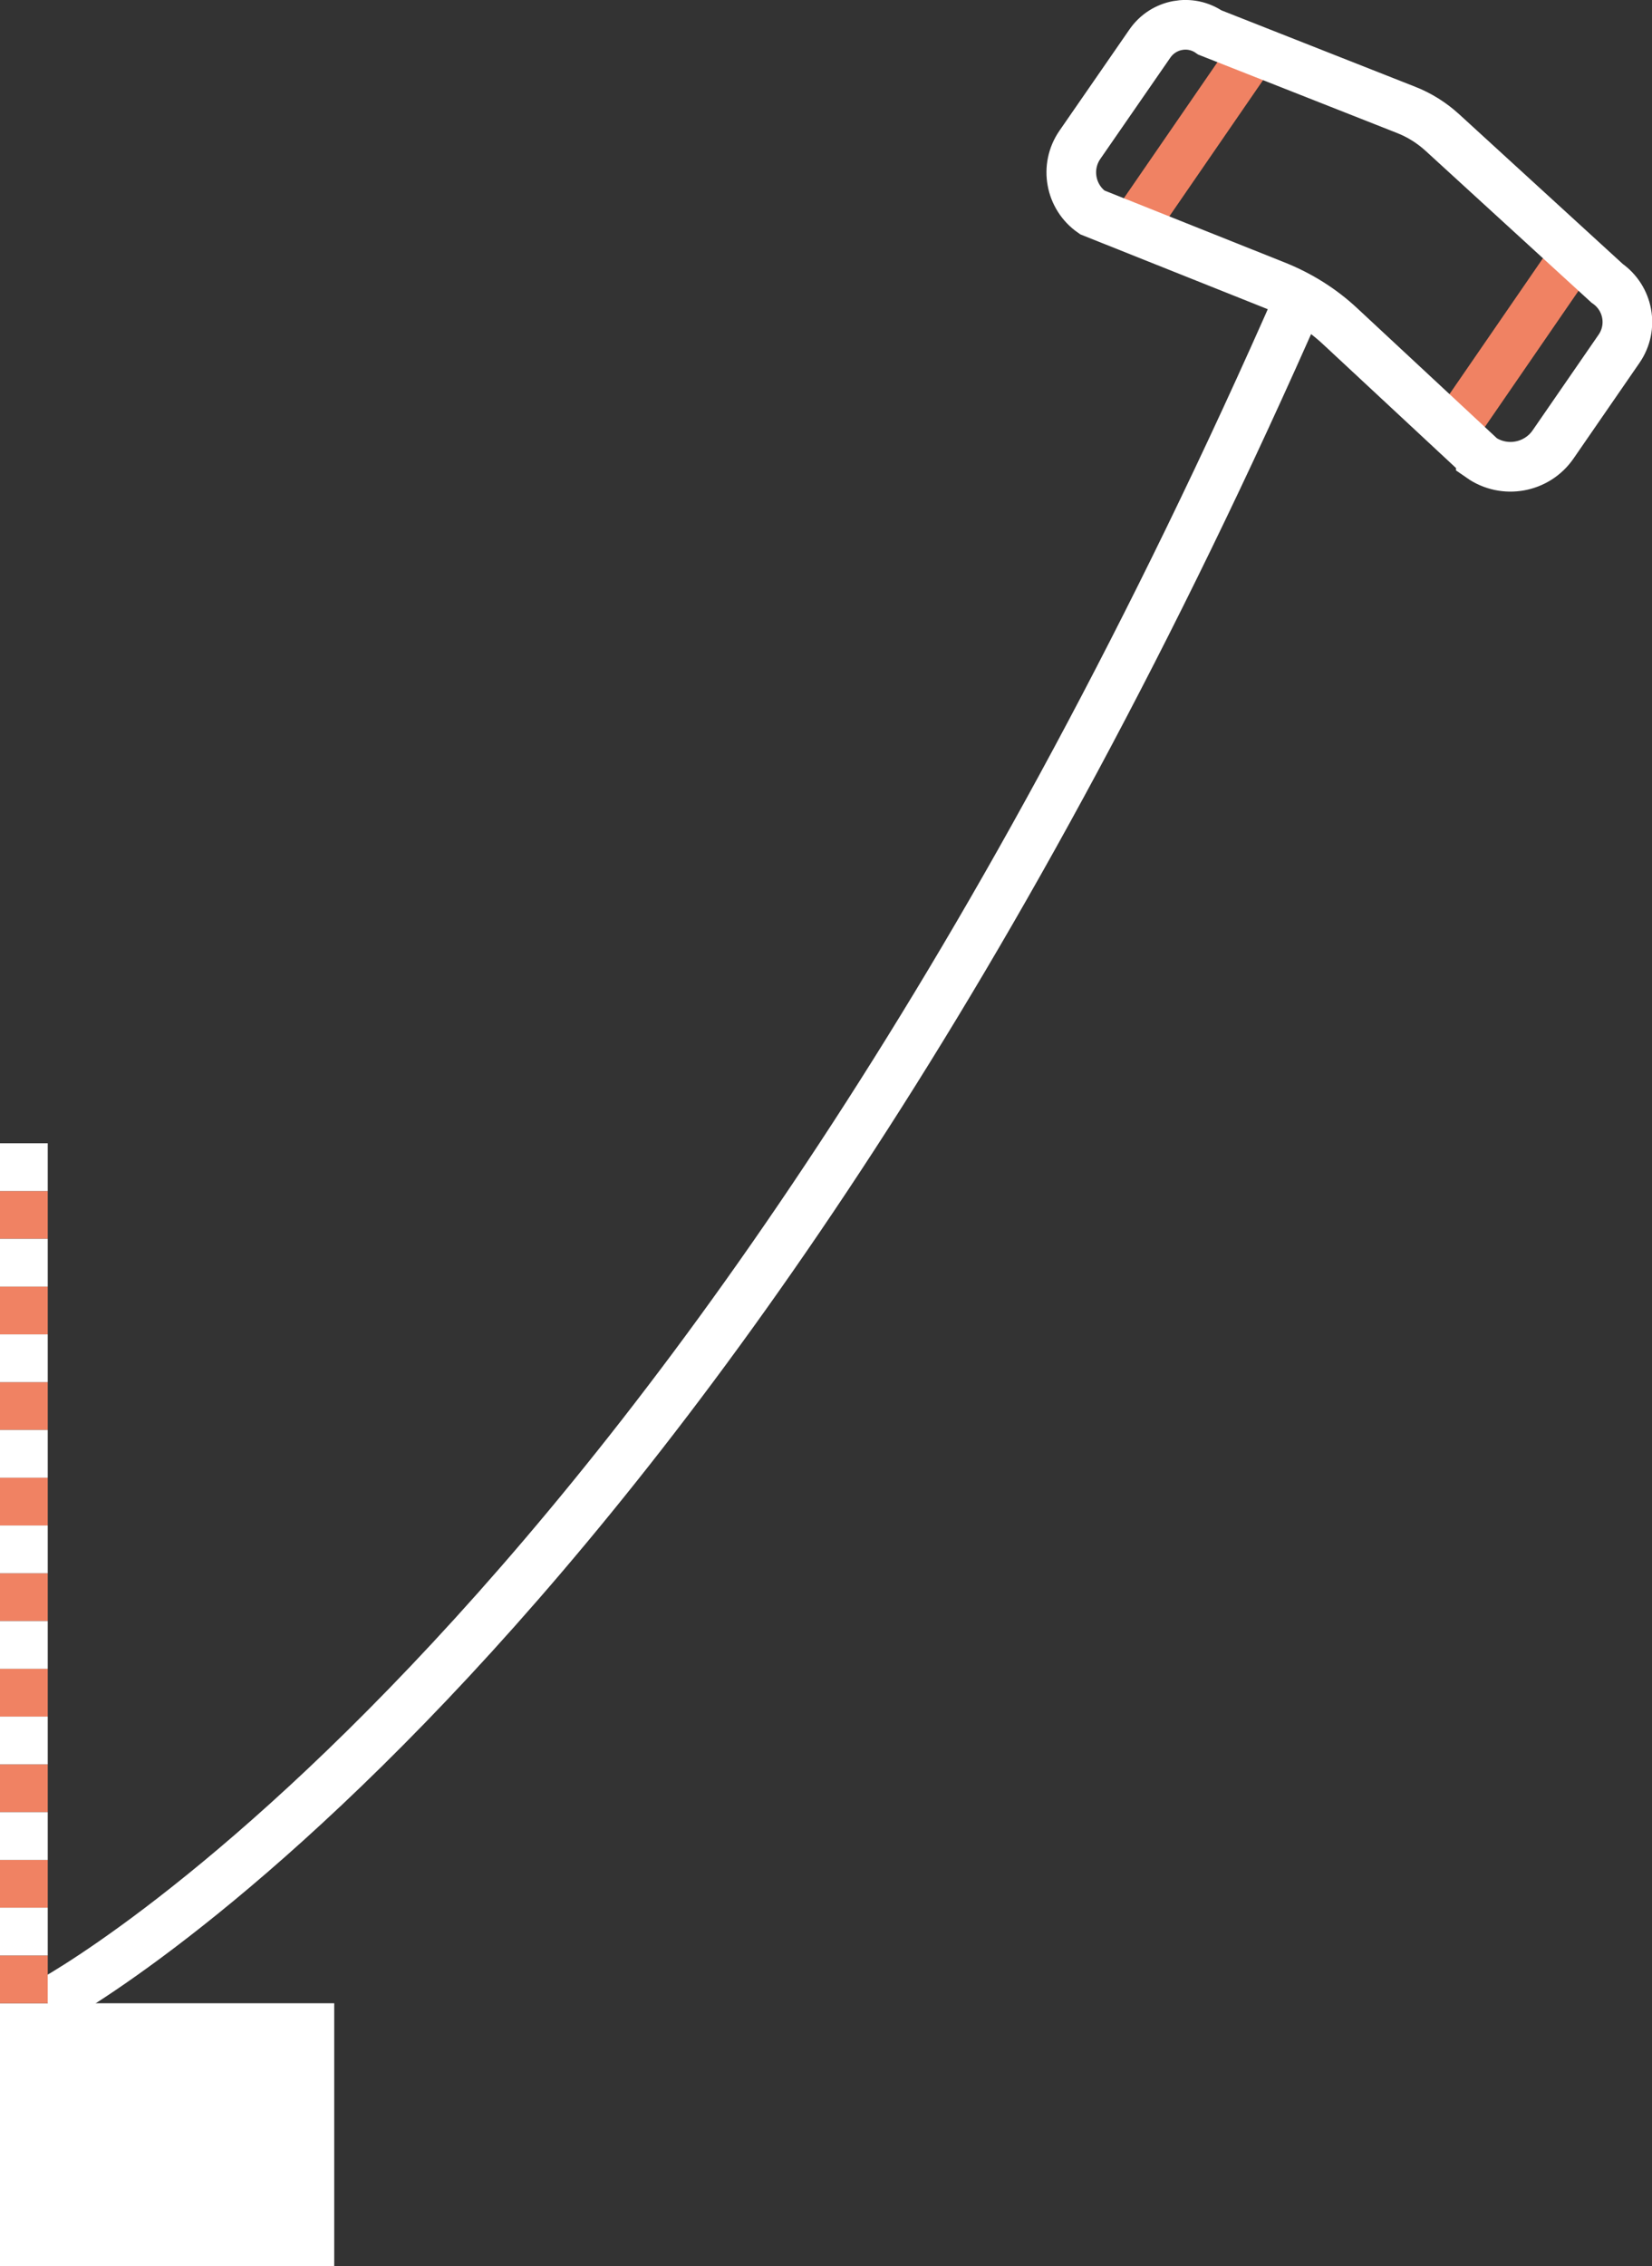 <?xml version="1.0" encoding="UTF-8"?>
<svg xmlns="http://www.w3.org/2000/svg" id="Ebene_2" data-name="Ebene 2" viewBox="0 0 69.2 94.86">
  <rect x="0" y="0" width="69.2" height="94.86" fill="#333333" stroke="none"/>
  <defs>
    <style>
      .cls-1, .cls-2 {
        stroke: #f08263;
      }

      .cls-1, .cls-2, .cls-3 {
        stroke-width: 2px;
      }

      .cls-1, .cls-2, .cls-3, .cls-4 {
        fill: none;
        stroke-miterlimit: 10;
      }

      .cls-1, .cls-3 {
        stroke-dasharray: 2 2;
      }

      .cls-5 {
        fill: #fff;
      }

      .cls-3, .cls-4 {
        stroke: #fff;
      }

      .cls-4 {
        stroke-width: 2.08px;
      }
    </style>
  </defs>
  <g id="techno-mob">
    <g>
      <path id="Leine" class="cls-4" d="M2,83.86s27.5-14.5,52.5-71.5"></path>
      <g id="Station">
        <rect class="cls-5" y="83.86" width="14" height="11"></rect>
        <line class="cls-1" x1="1" y1="83.86" x2="1" y2="48.86"></line>
        <line class="cls-3" x1="1" y1="81.86" x2="1" y2="46.86"></line>
      </g>
      <g id="Segel">
        <line class="cls-2" x1="52.44" y1="2.27" x2="47.56" y2="9.36"></line>
        <line class="cls-2" x1="65.95" y1="10.66" x2="61.07" y2="17.75"></line>
        <path class="cls-4" d="M62.03,19.14l-5.88-5.47c-.78-.73-1.69-1.3-2.68-1.7l-7.72-3.08c-.92-.64-1.15-1.9-.52-2.82l2.94-4.25c.57-.82,1.69-1.03,2.51-.46l8.22,3.24c.56.22,1.07.54,1.52.95l6.9,6.31c.89.62,1.12,1.84.5,2.74l-2.76,4c-.68.99-2.04,1.24-3.03.55Z"></path>
      </g>
    </g>
  </g>
</svg>
